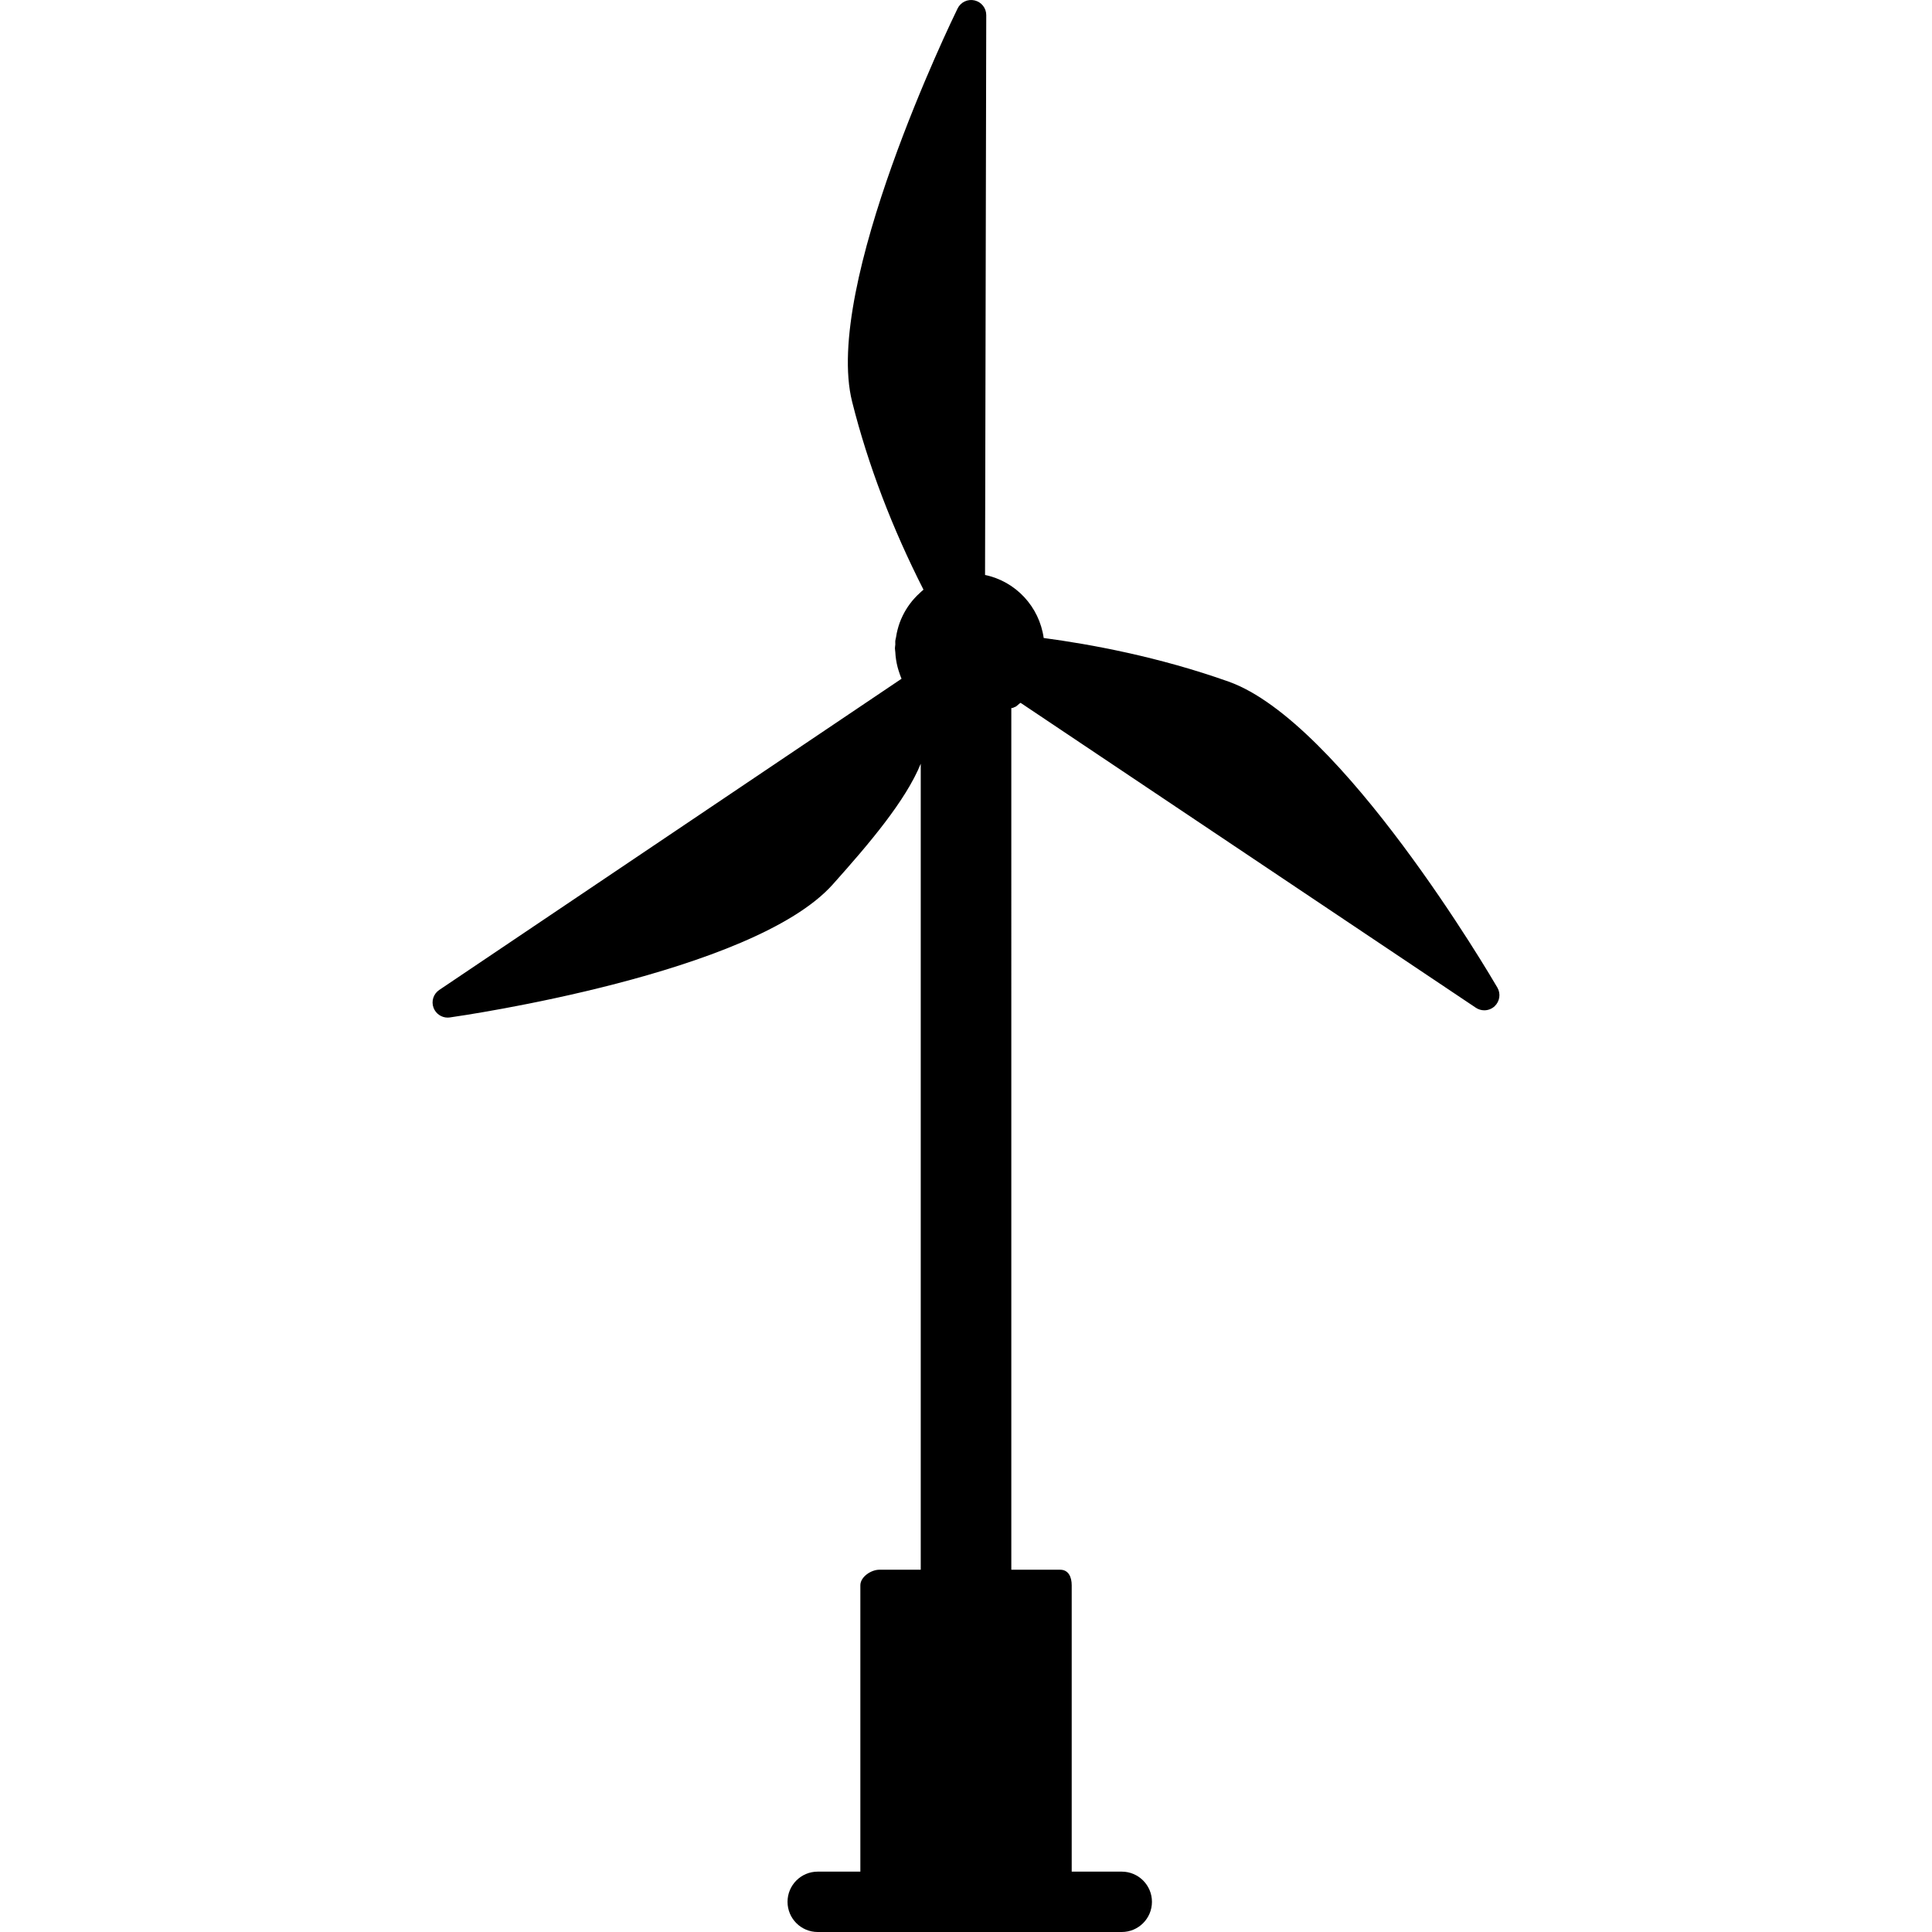 <?xml version="1.0" encoding="iso-8859-1"?>
<!-- Uploaded to: SVG Repo, www.svgrepo.com, Generator: SVG Repo Mixer Tools -->
<svg fill="#000000" height="800px" width="800px" version="1.1" id="Layer_1" xmlns="http://www.w3.org/2000/svg" xmlns:xlink="http://www.w3.org/1999/xlink" 
	 viewBox="0 0 507.054 507.054" xml:space="preserve">
<g>
	<g>
		<path d="M392.991,259.198c-1.656-2.848-40.94-69.788-70.532-80.304c-18.396-6.54-36.248-9.812-48.54-11.452
			c-1.152-8.232-7.336-14.864-15.392-16.54l0.316-146.928c0.008-1.848-1.26-3.448-3.064-3.868c-1.796-0.424-3.644,0.456-4.456,2.116
			c-1.448,2.956-35.348,72.784-27.676,103.236c4.176,16.604,10.516,33.168,18.724,49.304c-0.332,0.26-0.636,0.56-0.944,0.844
			c-0.488,0.44-0.944,0.892-1.384,1.376c-0.416,0.452-0.804,0.92-1.176,1.416c-0.38,0.512-0.744,1.036-1.076,1.584
			c-0.328,0.536-0.62,1.076-0.892,1.64c-0.292,0.588-0.54,1.192-0.772,1.808c-0.208,0.584-0.396,1.172-0.548,1.78
			c-0.18,0.664-0.312,1.336-0.412,2.02c-0.056,0.332-0.164,0.632-0.2,0.968c-0.032,0.328,0.024,0.64,0.008,0.96
			c-0.024,0.336-0.1,0.652-0.1,0.988c0,0.348,0.084,0.672,0.1,1.016c0.028,0.672,0.1,1.328,0.2,1.984
			c0.1,0.644,0.224,1.268,0.388,1.9c0.164,0.608,0.348,1.208,0.556,1.796c0.164,0.432,0.3,0.876,0.488,1.296l-121.328,81.676
			c-1.532,1.032-2.152,2.98-1.484,4.708c0.596,1.548,2.076,2.548,3.7,2.548c0.176,0,0.364-0.016,0.548-0.04
			c3.264-0.46,79.588-11.5,100.512-34.908c9.648-10.792,19.132-21.976,23.092-31.68v211.532h-10.856
			c-2.188,0-4.992,1.888-4.992,4.08v75.156h-11.188c-4.38,0-7.924,3.552-7.924,7.924s3.544,7.92,7.924,7.92h79.792
			c4.38,0,7.924-3.548,7.924-7.92s-3.548-7.924-7.924-7.924h-13.136v-75.156c0-2.192-0.852-4.08-3.036-4.08h-12.812V185.85
			c0-0.036,0.488-0.064,0.488-0.096c0.188-0.136,0.64-0.24,0.816-0.388c0.28-0.224,0.616-0.504,0.872-0.74
			c0.072-0.06,0.204-0.104,0.264-0.164l119.476,80.02c0.664,0.448,1.448,0.672,2.216,0.672c0.984,0,1.96-0.364,2.724-1.076
			C393.615,262.818,393.919,260.79,392.991,259.198z"/>
	</g>
</g>
</svg>
